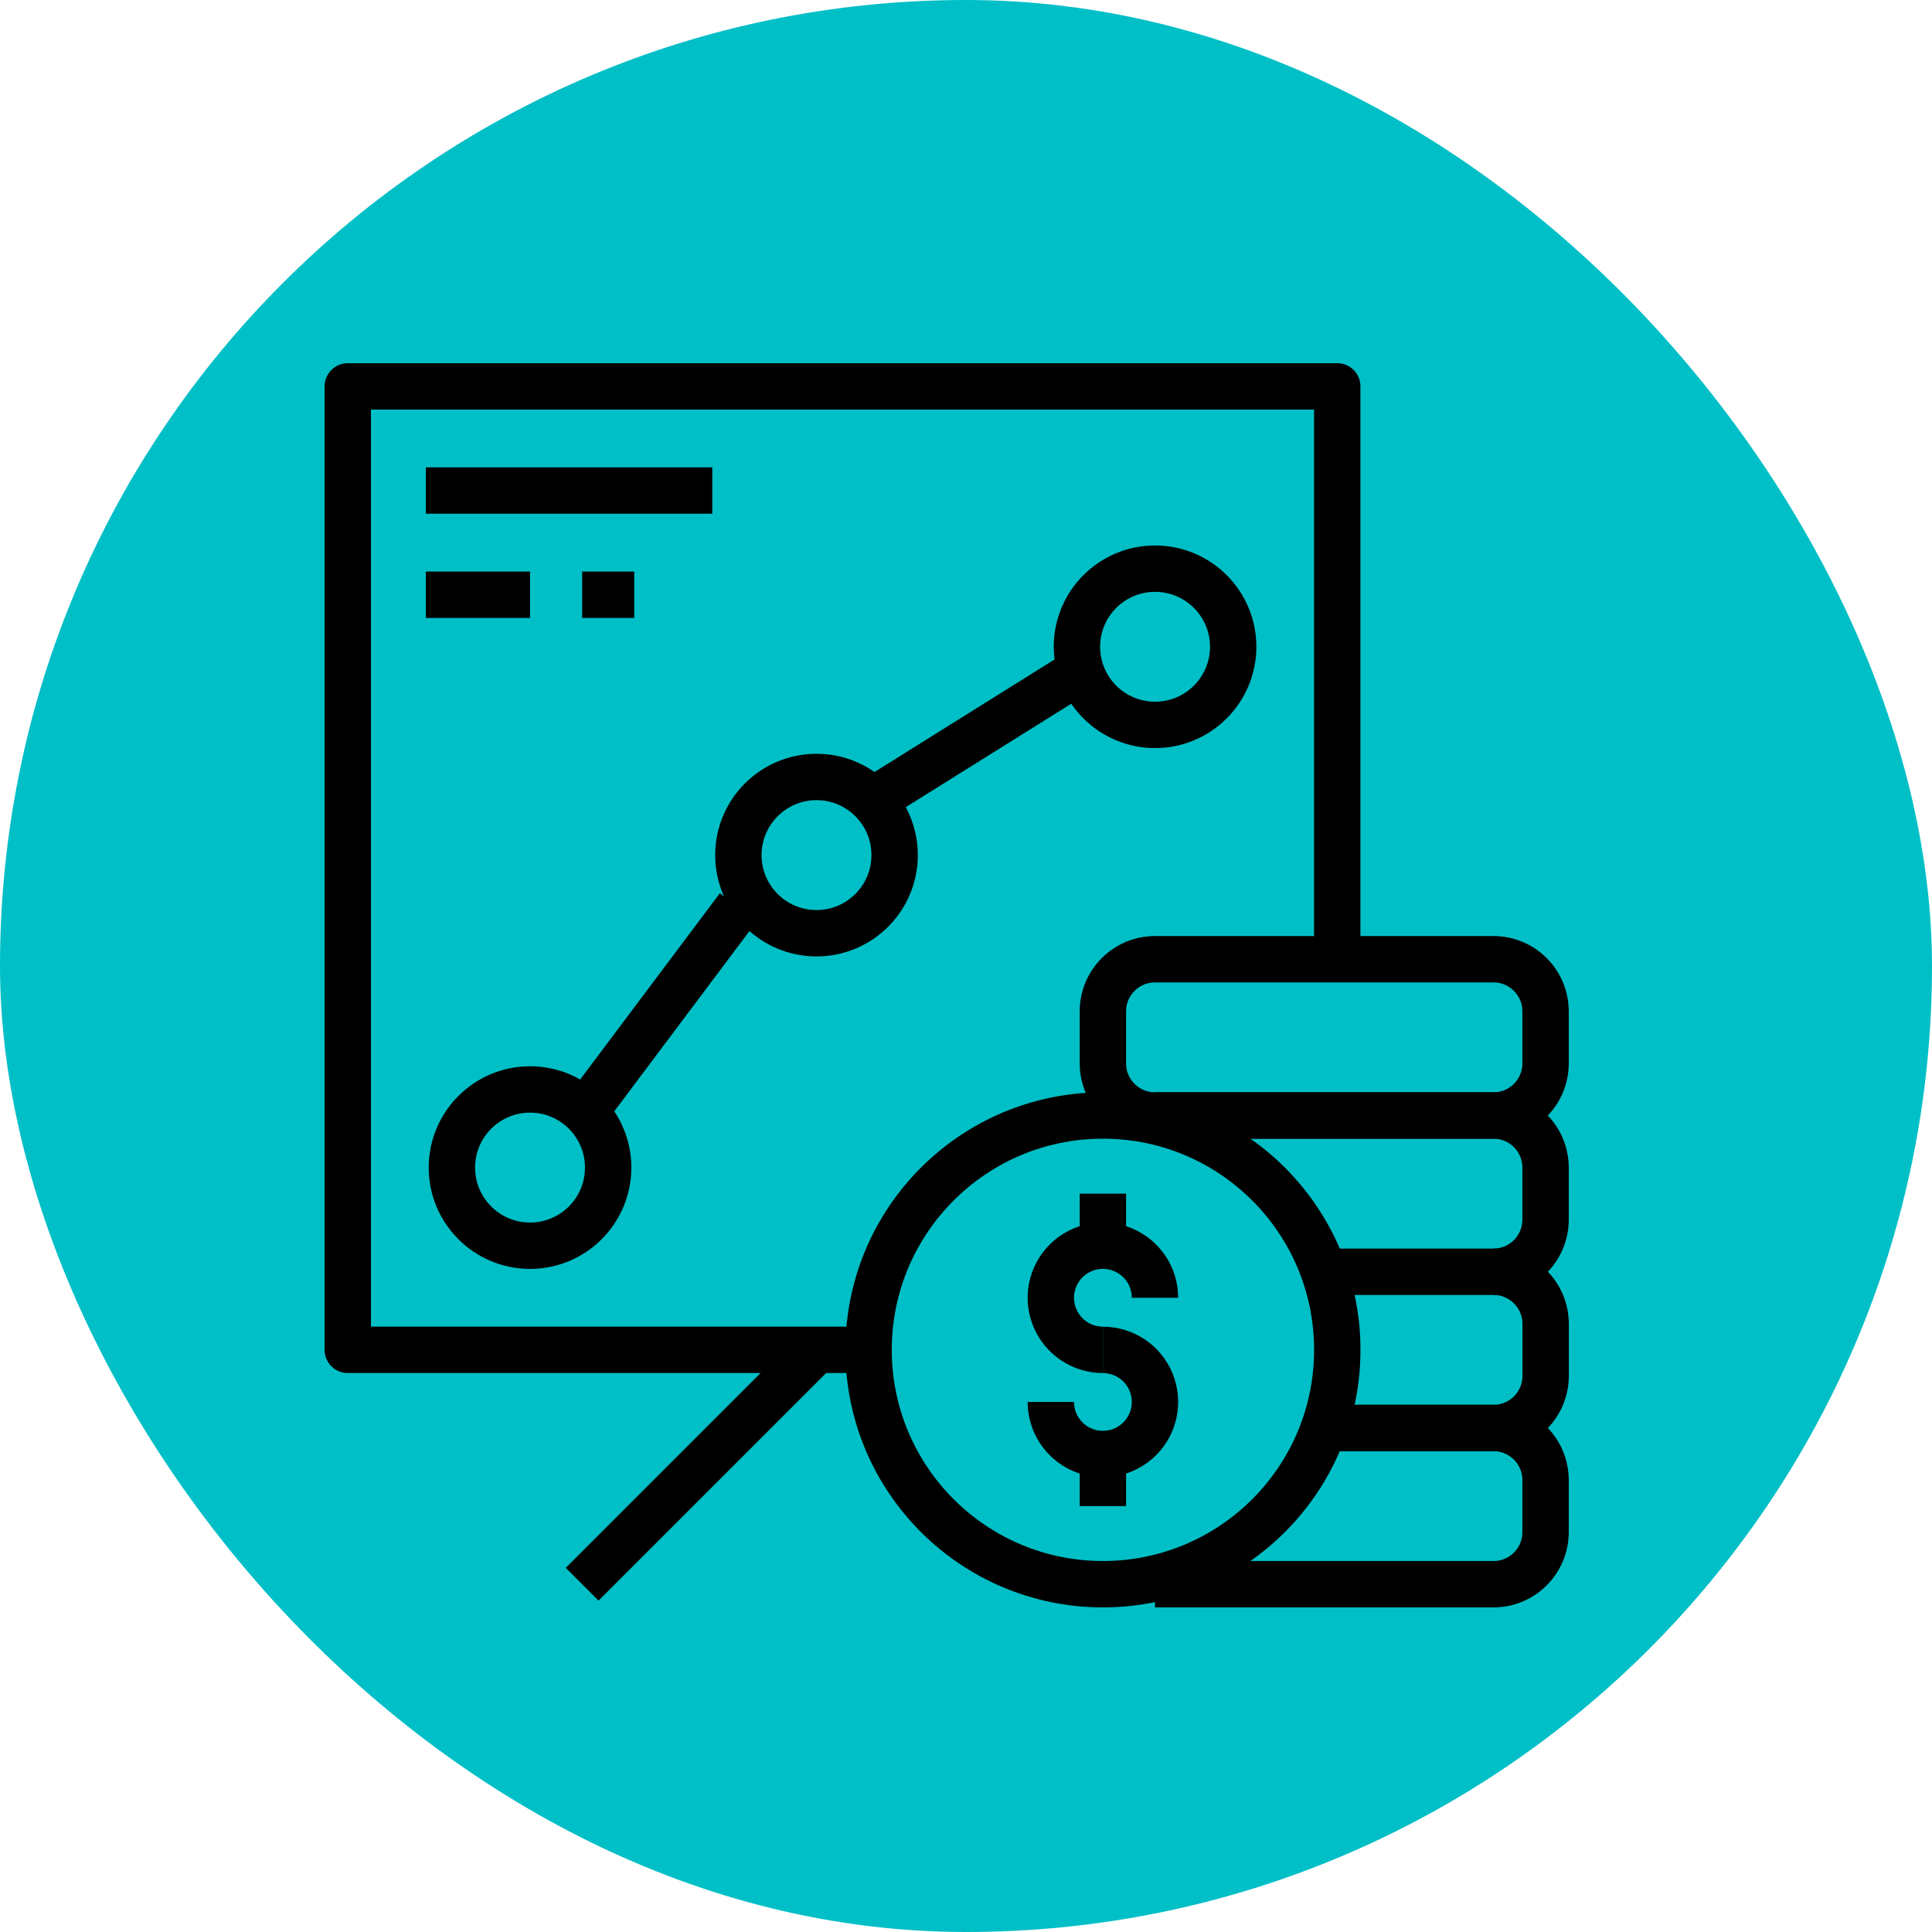 <svg width="50" height="50" viewBox="0 0 50 50" fill="none" xmlns="http://www.w3.org/2000/svg">
<rect width="50" height="50" rx="25" fill="#00BFC6"/>
<path d="M38.651 24.825H29.891C29.146 24.825 28.543 25.429 28.543 26.173V27.521C28.543 28.265 29.146 28.869 29.891 28.869H38.651C39.396 28.869 39.999 28.265 39.999 27.521V26.173C39.999 25.429 39.396 24.825 38.651 24.825Z" stroke="black" stroke-width="1.2" stroke-linejoin="round"/>
<path d="M29.891 28.869H38.651C39.009 28.869 39.352 29.011 39.604 29.264C39.857 29.517 39.999 29.86 39.999 30.217V31.565C39.999 31.922 39.857 32.265 39.604 32.518C39.352 32.771 39.009 32.913 38.651 32.913H34.608" stroke="black" stroke-width="1.2" stroke-linejoin="round"/>
<path d="M38.653 32.913C39.01 32.913 39.353 33.055 39.606 33.308C39.859 33.561 40.001 33.903 40.001 34.261V35.609C40.001 35.966 39.859 36.309 39.606 36.562C39.353 36.815 39.01 36.956 38.653 36.956H34.609" stroke="black" stroke-width="1.2" stroke-linejoin="round"/>
<path d="M34.608 36.956H38.651C39.009 36.956 39.352 37.098 39.604 37.351C39.857 37.604 39.999 37.946 39.999 38.304V39.652C39.999 40.009 39.857 40.352 39.604 40.605C39.352 40.858 39.009 40.999 38.651 40.999H29.891" stroke="black" stroke-width="1.2" stroke-linejoin="round"/>
<path d="M28.544 40.999C31.893 40.999 34.609 38.284 34.609 34.934C34.609 31.585 31.893 28.869 28.544 28.869C25.194 28.869 22.479 31.585 22.479 34.934C22.479 38.284 25.194 40.999 28.544 40.999Z" stroke="black" stroke-width="1.2" stroke-linejoin="round"/>
<path d="M29.891 33.586C29.891 33.319 29.812 33.059 29.664 32.837C29.516 32.616 29.305 32.443 29.059 32.341C28.813 32.239 28.542 32.212 28.28 32.264C28.019 32.316 27.779 32.445 27.59 32.633C27.402 32.822 27.273 33.062 27.221 33.323C27.169 33.585 27.196 33.856 27.298 34.102C27.4 34.348 27.573 34.559 27.794 34.707C28.016 34.855 28.276 34.934 28.543 34.934" stroke="black" stroke-width="1.2" stroke-linejoin="round"/>
<path d="M27.195 36.282C27.195 36.549 27.274 36.809 27.422 37.031C27.571 37.253 27.781 37.426 28.027 37.528C28.274 37.63 28.545 37.656 28.806 37.604C29.067 37.552 29.308 37.424 29.496 37.235C29.685 37.047 29.813 36.807 29.865 36.545C29.917 36.284 29.89 36.013 29.788 35.767C29.686 35.52 29.514 35.31 29.292 35.162C29.07 35.014 28.81 34.935 28.543 34.935" stroke="black" stroke-width="1.2" stroke-linejoin="round"/>
<path d="M28.543 30.892V32.239" stroke="black" stroke-width="1.2" stroke-linejoin="round"/>
<path d="M28.543 37.63V38.978" stroke="black" stroke-width="1.2" stroke-linejoin="round"/>
<path d="M34.608 24.826V10H9V34.934H22.478" stroke="black" stroke-width="1.2" stroke-linejoin="round"/>
<path d="M11.021 12.695H18.434" stroke="black" stroke-width="1.2" stroke-linejoin="round"/>
<path d="M13.717 32.239C14.834 32.239 15.739 31.334 15.739 30.217C15.739 29.101 14.834 28.195 13.717 28.195C12.601 28.195 11.695 29.101 11.695 30.217C11.695 31.334 12.601 32.239 13.717 32.239Z" stroke="black" stroke-width="1.2" stroke-linejoin="round"/>
<path d="M21.131 24.152C22.248 24.152 23.153 23.247 23.153 22.13C23.153 21.014 22.248 20.108 21.131 20.108C20.015 20.108 19.109 21.014 19.109 22.13C19.109 23.247 20.015 24.152 21.131 24.152Z" stroke="black" stroke-width="1.2" stroke-linejoin="round"/>
<path d="M29.893 18.76C31.009 18.76 31.915 17.855 31.915 16.738C31.915 15.622 31.009 14.717 29.893 14.717C28.776 14.717 27.871 15.622 27.871 16.738C27.871 17.855 28.776 18.76 29.893 18.76Z" stroke="black" stroke-width="1.2" stroke-linejoin="round"/>
<path d="M27.87 17.413L22.479 20.783" stroke="black" stroke-width="1.2" stroke-linejoin="round"/>
<path d="M19.11 23.477L15.066 28.869" stroke="black" stroke-width="1.2" stroke-linejoin="round"/>
<path d="M21.131 34.935L15.066 41" stroke="black" stroke-width="1.2" stroke-linejoin="round"/>
<path d="M11.021 15.392H13.717" stroke="black" stroke-width="1.2" stroke-linejoin="round"/>
<path d="M15.066 15.392H16.414" stroke="black" stroke-width="1.2" stroke-linejoin="round"/>
</svg>
